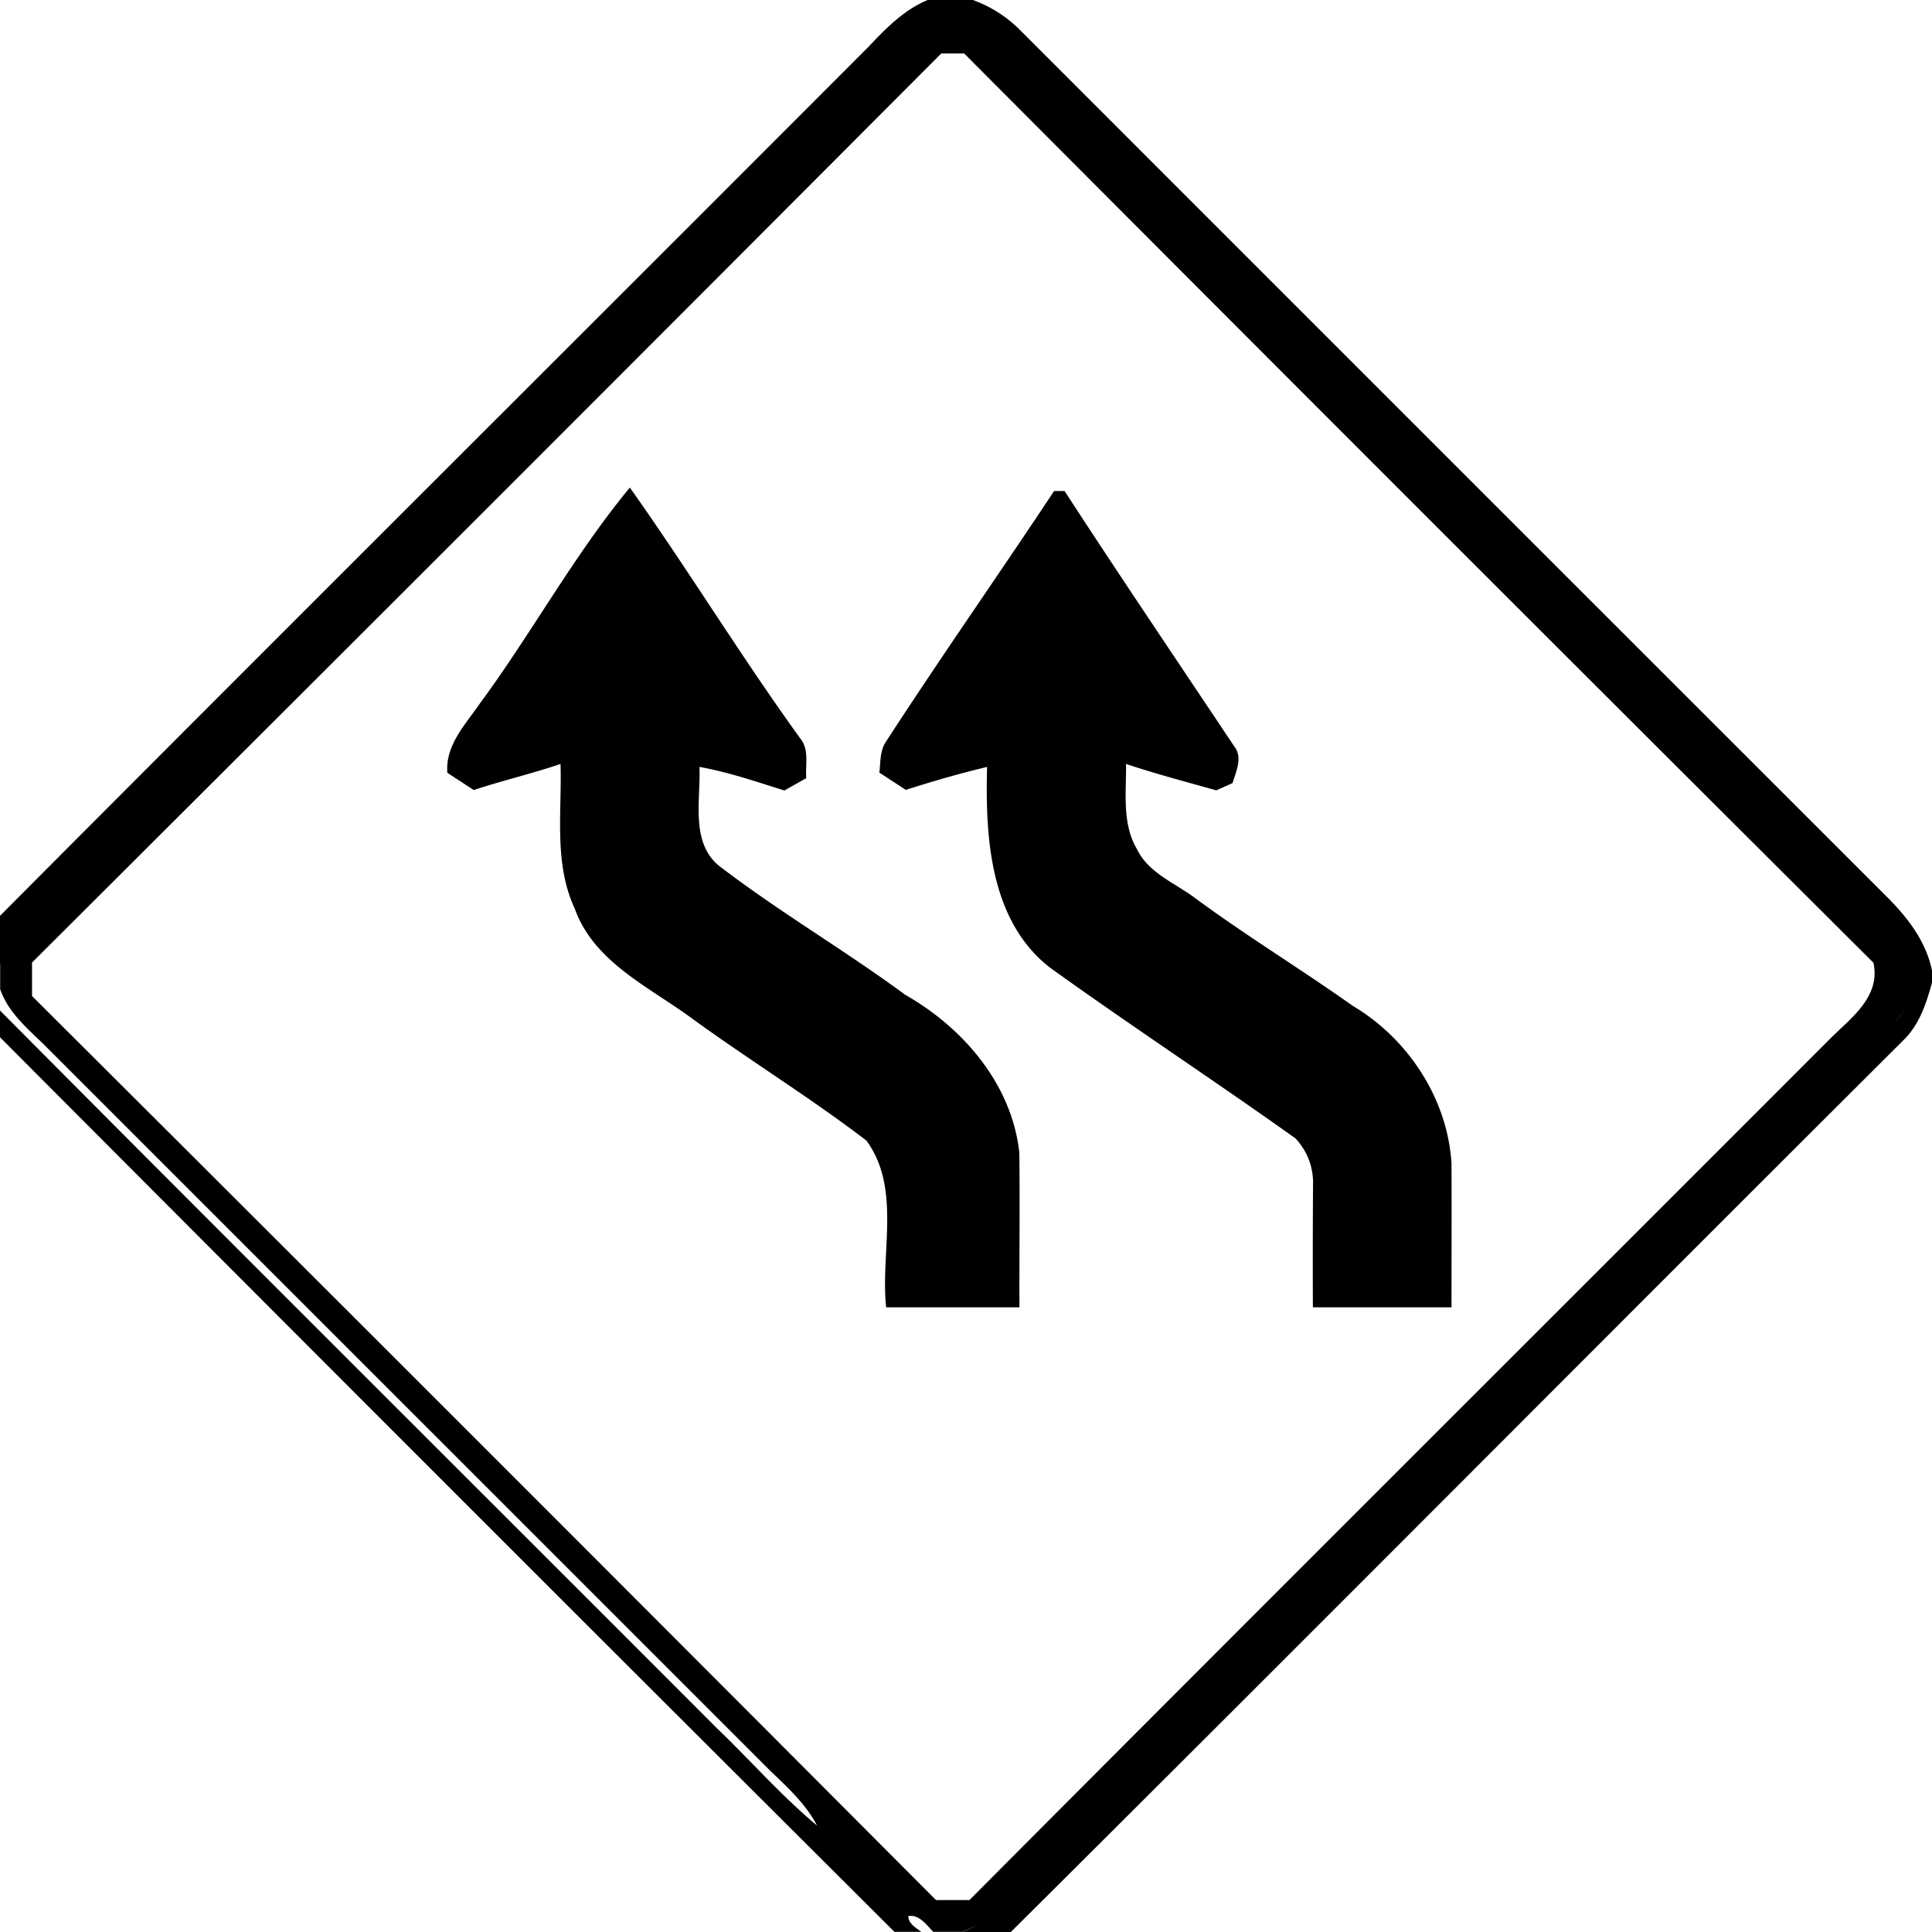 <svg xmlns="http://www.w3.org/2000/svg" width="24" height="24"><path d="M11.52 0v.002c-.293.122-.516.352-.73.578C7.195 4.182 3.588 7.772 0 11.377v.389l-.002.002v.212l.004-.003v.312c.11.317.385.523.611.754l8.951 8.95c.217.208.444.414.586.685-.447-.372-.83-.813-1.25-1.215-2.966-2.971-5.942-5.932-8.9-8.91v.332a4658 4658 0 0 0 11.111 11.113h.334c-.066-.049-.162-.103-.162-.195.133-.027.228.111.31.195h.364q.096-.039.188-.088-.092.052-.19.092h.6c3.709-3.687 7.396-7.399 11.1-11.09.19-.19.276-.452.345-.705v-.148c-.071-.358-.296-.652-.547-.905Q18.048 5.752 12.646.348a1.6 1.6 0 0 0-.56-.348zm.173.664h.284A4296 4296 0 0 0 23.273 11.96c.091.429-.287.69-.548.953-3.56 3.564-7.128 7.12-10.682 10.69h-.416Q6.022 17.978.398 12.373v-.416Q6.054 6.32 11.693.664M7.824 6.057c-.695.84-1.218 1.808-1.865 2.685-.18.262-.428.516-.402.858l.328.214c.357-.118.723-.203 1.078-.324.019.601-.087 1.233.178 1.8.229.64.88.95 1.398 1.32.73.535 1.506 1.01 2.223 1.558.436.592.173 1.39.246 2.072h1.656c-.003-.64.007-1.283-.002-1.924-.093-.847-.697-1.549-1.418-1.959-.742-.547-1.54-1.014-2.273-1.572-.406-.285-.265-.837-.282-1.258.36.064.707.184 1.055.293l.272-.154c-.013-.153.033-.326-.053-.463-.745-1.026-1.405-2.112-2.139-3.146m5.272.04c-.691 1.043-1.41 2.067-2.09 3.116-.077.113-.067.255-.082.385l.328.214c.333-.106.67-.204 1.01-.285-.024.87.034 1.908.777 2.49 1.006.724 2.045 1.405 3.053 2.124a.8.8 0 0 1 .219.574q-.005.762-.002 1.525h1.722c0-.596.003-1.194 0-1.79-.05-.803-.541-1.549-1.228-1.956-.647-.459-1.327-.872-1.965-1.344-.251-.185-.576-.309-.717-.607-.186-.319-.128-.7-.133-1.053.37.124.746.222 1.121.328l.202-.09c.044-.145.13-.32.02-.458-.704-1.056-1.415-2.106-2.106-3.17h-.127zm10.359 5.385q.127.145.207.323a1.3 1.3 0 0 0-.207-.323m.215 1.041a.7.7 0 0 1-.115.157h-.002a.7.7 0 0 0 .117-.157M12.314 23.785v.002z"/></svg>